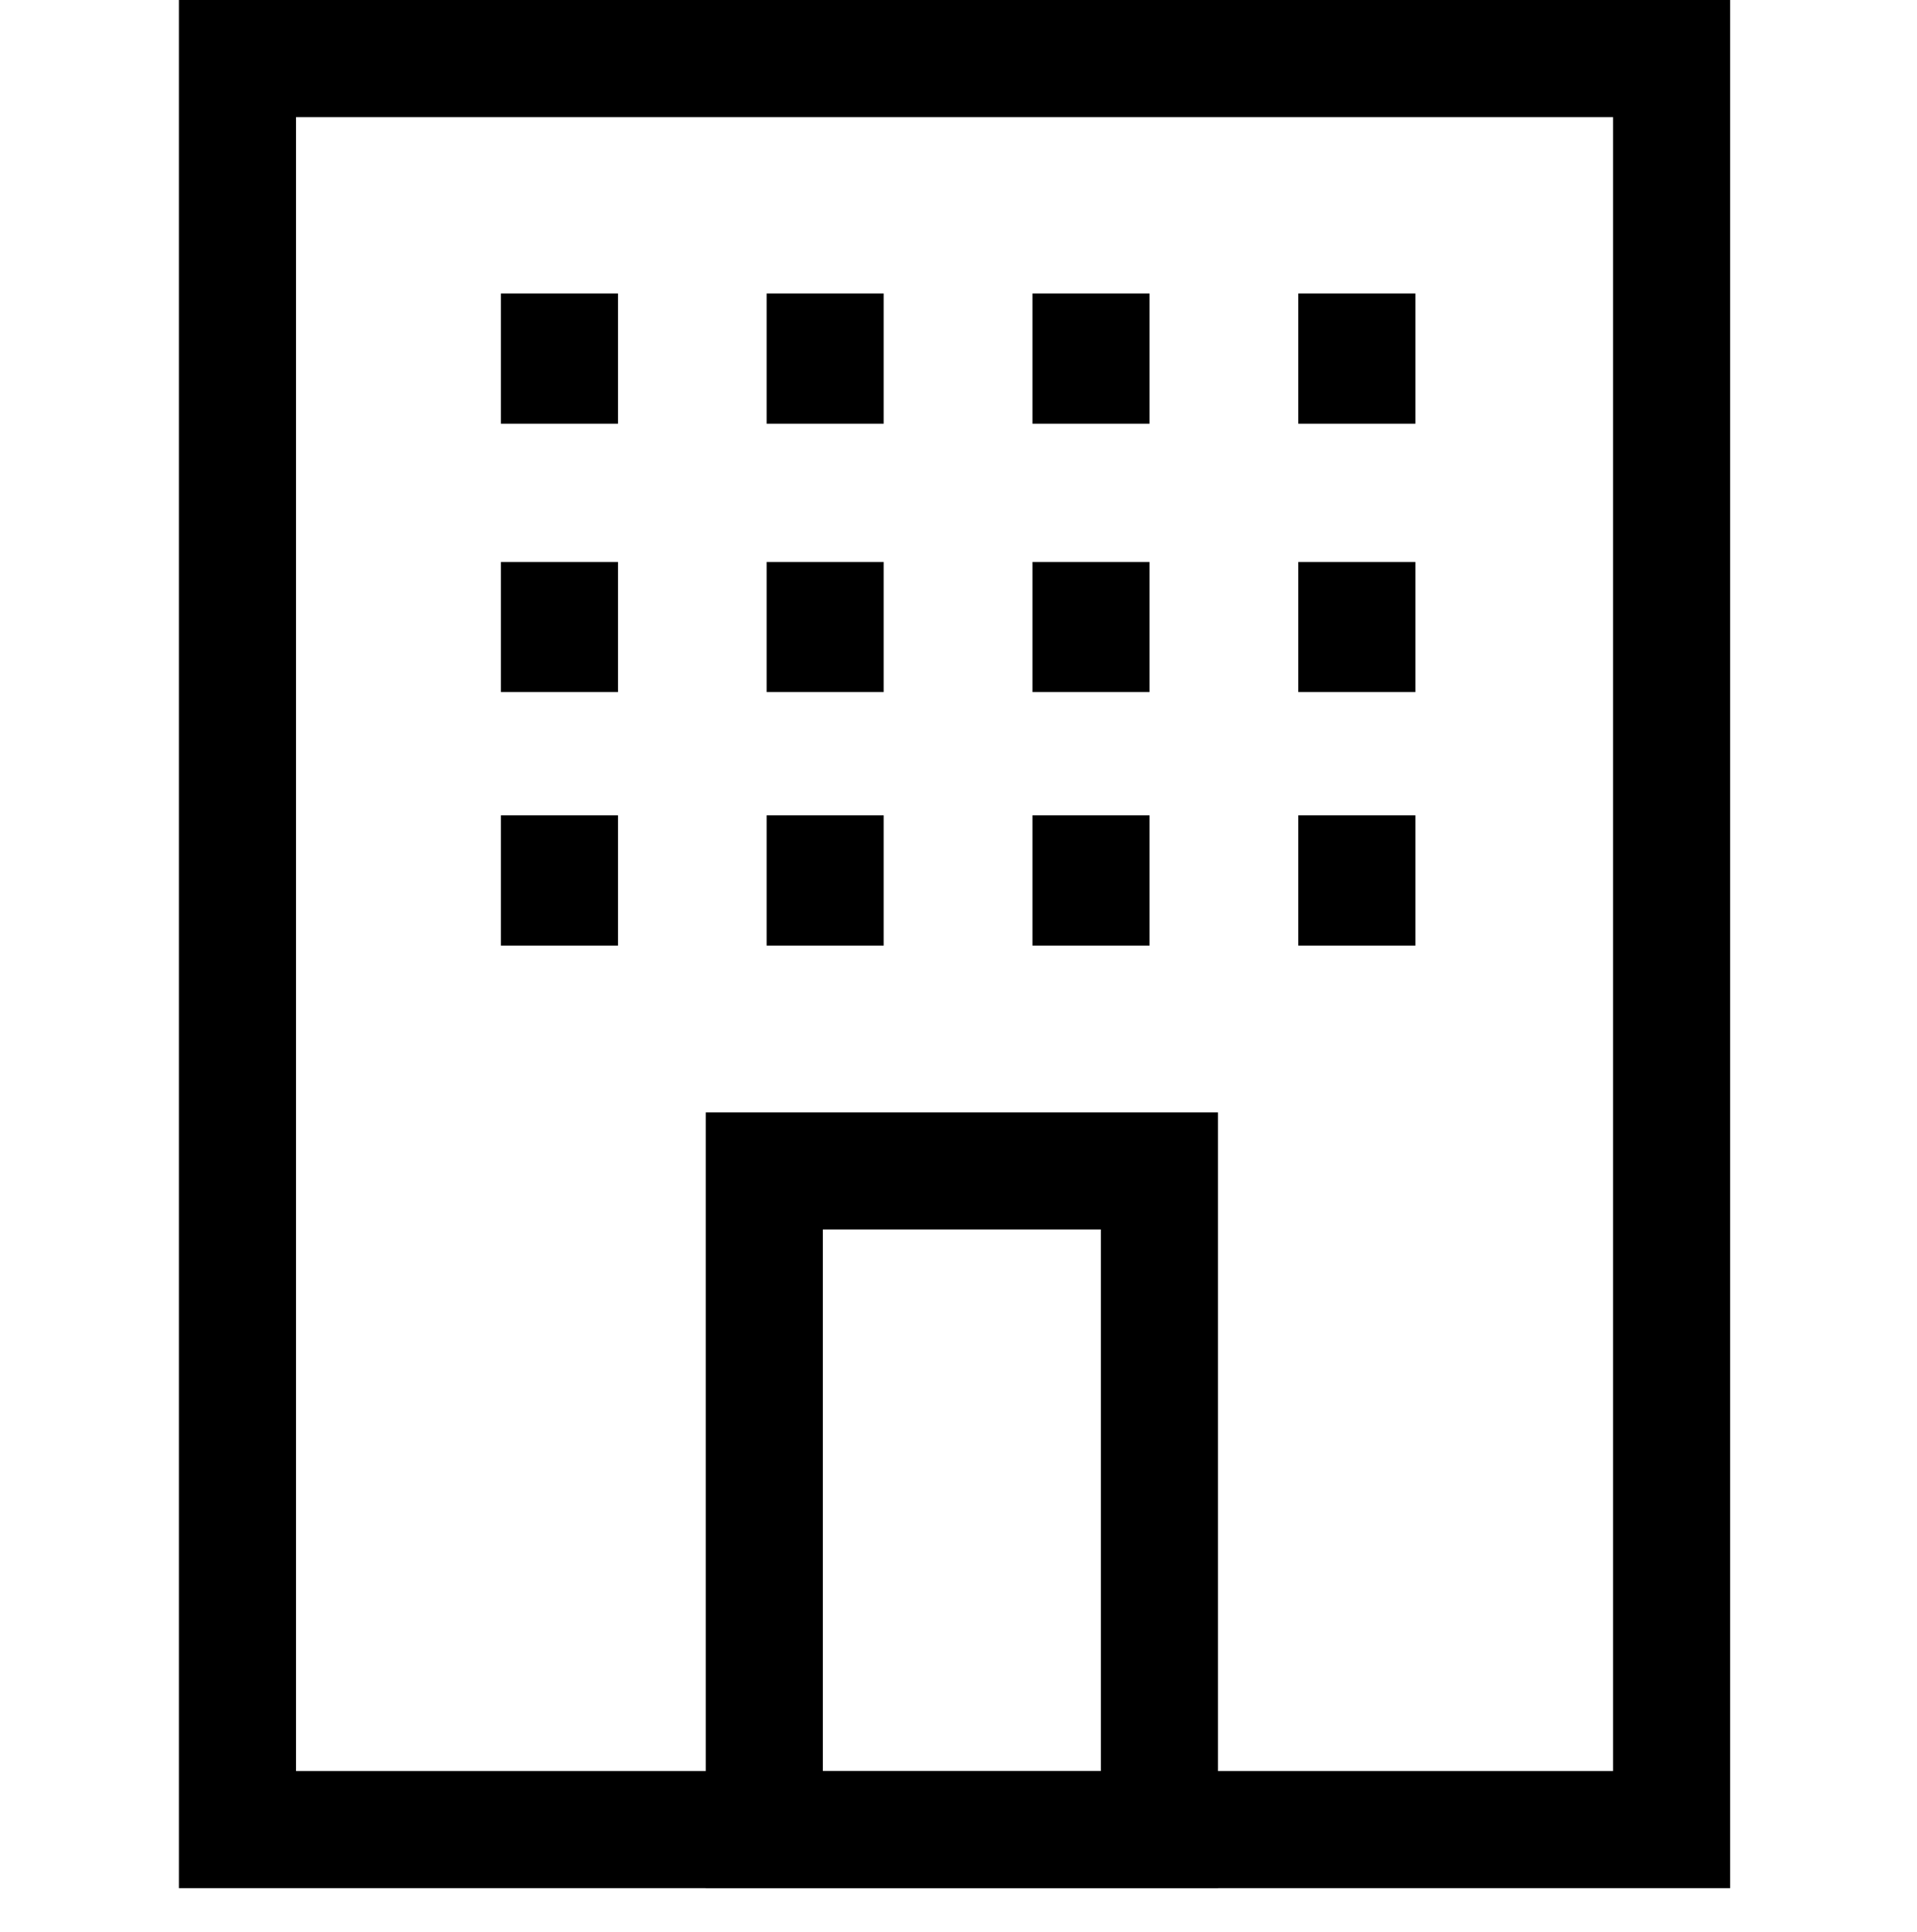 <?xml version="1.0" encoding="UTF-8"?> <svg xmlns="http://www.w3.org/2000/svg" width="131" height="132" viewBox="0 0 131 132" fill="none"><path d="M114.23 4H16.23V125H114.23V4Z" stroke="black" stroke-width="8" stroke-miterlimit="10"></path><path d="M79.23 80H52.23V125H79.23V80Z" stroke="black" stroke-width="8" stroke-miterlimit="10"></path><path d="M38.23 24.051V24.948" stroke="black" stroke-width="8" stroke-miterlimit="10" stroke-linecap="square"></path><path d="M56.388 24.051V24.948" stroke="black" stroke-width="8" stroke-miterlimit="10" stroke-linecap="square"></path><path d="M74.554 24.051V24.948" stroke="black" stroke-width="8" stroke-miterlimit="10" stroke-linecap="square"></path><path d="M92.721 24.051V24.948" stroke="black" stroke-width="8" stroke-miterlimit="10" stroke-linecap="square"></path><path d="M38.23 42.394V43.282" stroke="black" stroke-width="8" stroke-miterlimit="10" stroke-linecap="square"></path><path d="M56.388 42.394V43.282" stroke="black" stroke-width="8" stroke-miterlimit="10" stroke-linecap="square"></path><path d="M74.554 42.394V43.282" stroke="black" stroke-width="8" stroke-miterlimit="10" stroke-linecap="square"></path><path d="M92.721 42.394V43.282" stroke="black" stroke-width="8" stroke-miterlimit="10" stroke-linecap="square"></path><path d="M38.23 59.705V60.602" stroke="black" stroke-width="8" stroke-miterlimit="10" stroke-linecap="square"></path><path d="M56.388 59.705V60.602" stroke="black" stroke-width="8" stroke-miterlimit="10" stroke-linecap="square"></path><path d="M74.554 59.705V60.602" stroke="black" stroke-width="8" stroke-miterlimit="10" stroke-linecap="square"></path><path d="M92.721 59.705V60.602" stroke="black" stroke-width="8" stroke-miterlimit="10" stroke-linecap="square"></path></svg> 